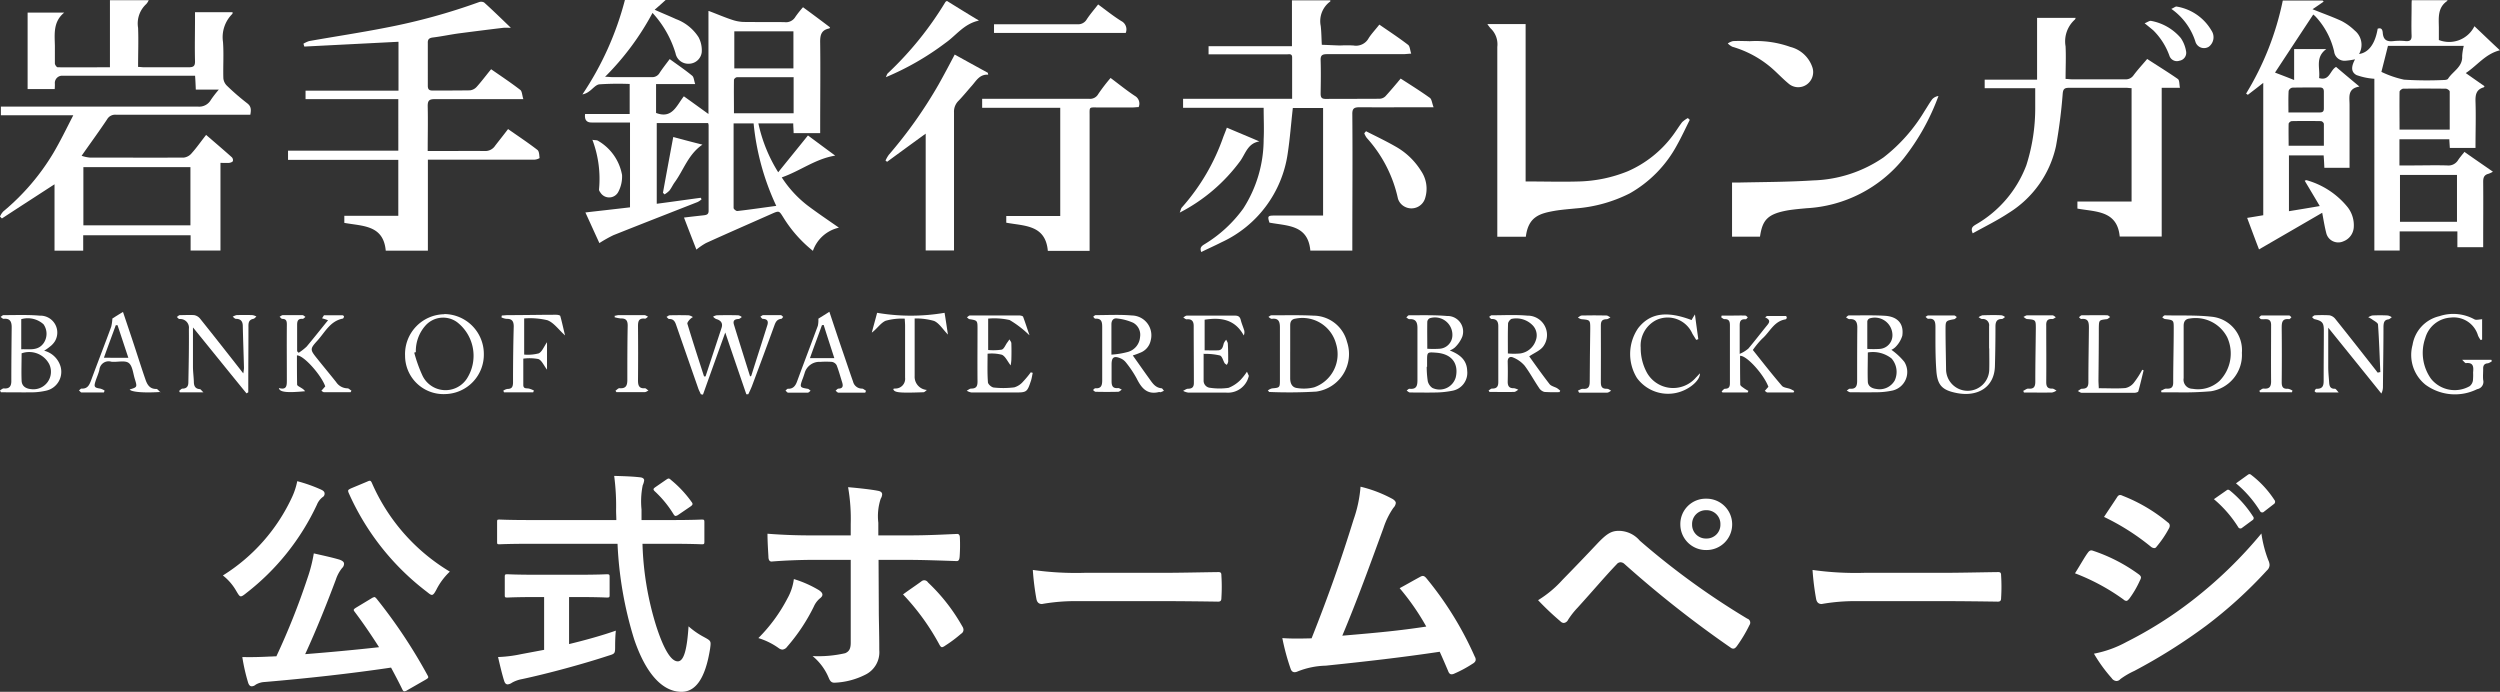 <svg xmlns="http://www.w3.org/2000/svg" width="208.41" height="57.673" viewBox="0 0 208.41 57.673">
  <rect x="0" y="0" width="208.41" height="57.673" fill="#333333" stroke="none"/>
  <g id="グループ_33" data-name="グループ 33" transform="translate(0.448)">
    <path id="パス_288" data-name="パス 288" d="M11.72-5.66c-.26.16-.28.2-.16.36.74.98,1.4,1.96,2.04,2.96-1.98.22-4.12.42-6.16.58C8.4-3.84,9.28-6.06,10-7.98a3.011,3.011,0,0,1,.52-.96.489.489,0,0,0,.16-.36c0-.16-.16-.26-.38-.34-.68-.2-1.36-.34-2.14-.52a12.517,12.517,0,0,1-.54,2.1A59.176,59.176,0,0,1,5.04-1.58c-.18,0-.38.02-.56.02-.8.04-1.52.06-2.28.04A15.507,15.507,0,0,0,2.68.6c.06.2.16.32.3.32A.54.54,0,0,0,3.32.78,1.634,1.634,0,0,1,4.08.56C7.6.26,11.24-.14,14.6-.64c.32.6.64,1.2.94,1.82.06.12.1.16.18.16a.554.554,0,0,0,.24-.1l1.5-.86c.28-.16.28-.2.18-.38a43.393,43.393,0,0,0-4.26-6.4c-.08-.08-.12-.12-.16-.12a.668.668,0,0,0-.24.1Zm-.46-9.92c-.24.12-.28.14-.2.36a21.079,21.079,0,0,0,6.52,8.26c.2.16.32.26.42.26.12,0,.22-.14.38-.44a5.428,5.428,0,0,1,1.12-1.5,16.117,16.117,0,0,1-6.5-7.4c-.1-.2-.14-.22-.4-.1ZM.58-8.32A4.38,4.38,0,0,1,1.7-7.02c.18.3.26.44.38.44.1,0,.24-.1.46-.28a20.039,20.039,0,0,0,5.88-7.36,1.526,1.526,0,0,1,.46-.62.334.334,0,0,0,.18-.3c0-.14-.08-.24-.3-.34a12.6,12.6,0,0,0-1.98-.7,5.833,5.833,0,0,1-.42,1.3A15.234,15.234,0,0,1,.58-8.32Zm32.9-2.64a31.434,31.434,0,0,0,1.38,7.94c1,2.96,2.4,4.38,3.92,4.4C39.96,1.4,40.8.32,41.2-2.24c.08-.62.08-.62-.5-.94a6.474,6.474,0,0,1-1.3-.9c-.12,1.82-.36,2.92-.9,2.92-.6,0-1.22-1.16-1.8-2.96a25.3,25.3,0,0,1-1.14-6.84h2.38c1.82,0,2.44.04,2.56.04.2,0,.22-.02.22-.24v-1.58c0-.22-.02-.24-.22-.24-.12,0-.74.04-2.56.04H35.48v-.88a6.752,6.752,0,0,1,.1-2.02,1.293,1.293,0,0,0,.12-.42c0-.12-.12-.22-.32-.24-.68-.08-1.46-.1-2.18-.12a19.064,19.064,0,0,1,.16,2.86c0,.28.02.56.02.82H26.2c-1.82,0-2.44-.04-2.56-.04-.2,0-.2.02-.2.24v1.58c0,.22,0,.24.2.24.12,0,.74-.04,2.56-.04ZM30.22-6.52c1.68,0,2.24.04,2.36.04.22,0,.24-.02.24-.2v-1.5c0-.22-.02-.24-.24-.24-.12,0-.68.04-2.36.04H26.68c-1.7,0-2.26-.04-2.38-.04-.2,0-.22.02-.22.24v1.5c0,.18.02.2.22.2.12,0,.68-.04,2.38-.04h.68v4.4l-1.92.36a10.953,10.953,0,0,1-1.92.24c.16.7.36,1.54.52,2.02.06.18.16.26.28.26a.745.745,0,0,0,.36-.14,2.676,2.676,0,0,1,.84-.3c2.16-.46,5.16-1.28,7.16-1.94.6-.18.6-.18.6-.84,0-.4.02-.9.06-1.26-1.2.42-2.58.8-3.9,1.12V-6.52Zm6.44-9.18c-.2.14-.24.2-.08.36a8.906,8.906,0,0,1,1.56,1.9c.06.1.12.16.18.16a.555.555,0,0,0,.26-.12l.94-.64c.24-.16.26-.24.14-.4a9.432,9.432,0,0,0-1.72-1.84c-.08-.08-.14-.12-.2-.12s-.12.04-.24.12Zm16.26,4.04H49.74c-1.02,0-2.24-.02-3.76-.14,0,.66.06,1.56.08,1.92,0,.24.08.4.26.4.94-.08,2.32-.14,3.46-.14h3.14v6.9c0,.52-.14.74-.46.88a9.959,9.959,0,0,1-2.72.24A4.676,4.676,0,0,1,51.08.2c.12.3.24.42.48.42a6.21,6.21,0,0,0,2.56-.66A2.083,2.083,0,0,0,55.3-2.1c0-1.56-.04-2.42-.04-3.48l-.02-4.04H57.6c1.36,0,2.88.06,4.12.1.2.02.26-.12.28-.38a13.534,13.534,0,0,0,.02-1.56c0-.22-.08-.34-.26-.32-.98.04-2.34.12-4.08.12H55.22v-1.06a4.651,4.651,0,0,1,.2-2,.759.759,0,0,0,.12-.36q0-.24-.36-.3c-.5-.1-1.54-.22-2.48-.3a15.419,15.419,0,0,1,.22,3.08ZM48.18-8.02a4.432,4.432,0,0,1-.54,1.62,13.357,13.357,0,0,1-2.42,3.3,5.834,5.834,0,0,1,1.7.84.583.583,0,0,0,.3.12.546.546,0,0,0,.4-.24,15.406,15.406,0,0,0,2.22-3.34,1.878,1.878,0,0,1,.5-.68c.16-.12.22-.22.22-.32,0-.14-.12-.26-.3-.38A9.317,9.317,0,0,0,48.18-8.02Zm9.1,1.28a19.394,19.394,0,0,1,3.04,4.2c.08.14.14.2.22.2a.657.657,0,0,0,.24-.12,11.117,11.117,0,0,0,1.34-1,.387.387,0,0,0,.2-.32.528.528,0,0,0-.1-.3,15.422,15.422,0,0,0-2.86-3.66.379.379,0,0,0-.3-.18.39.39,0,0,0-.26.1C58.34-7.48,57.82-7.14,57.28-6.74ZM79-6.18c1.48,0,2.96.02,4.46.04.28.02.36-.06.36-.3a14.741,14.741,0,0,0,0-1.88c0-.24-.06-.3-.36-.28-1.54.02-3.08.06-4.6.06H72.42a25.694,25.694,0,0,1-4.32-.24,21.707,21.707,0,0,0,.3,2.42c.06.3.22.42.46.42a15.993,15.993,0,0,1,2.94-.24Zm16.42-9.54a10.664,10.664,0,0,1-.58,2.74c-1.04,3.36-2.08,6.32-3.5,9.9-.8.02-1.64.04-2.44-.02a18.634,18.634,0,0,0,.7,2.58c.1.28.32.32.58.2A6.734,6.734,0,0,1,92.52-.8c3.26-.34,6.3-.68,9.5-1.16.24.52.46,1.04.7,1.6.06.18.16.28.28.28a.532.532,0,0,0,.24-.06,10.072,10.072,0,0,0,1.52-.82c.18-.1.26-.22.26-.34a.484.484,0,0,0-.08-.26A28.125,28.125,0,0,0,100.9-8.1c-.14-.16-.26-.24-.48-.12-.56.3-1.14.64-1.74.96a19.936,19.936,0,0,1,2.22,3.2c-2.24.34-3.92.5-7,.76,1.26-3,2.32-5.94,3.44-9a6.427,6.427,0,0,1,.82-1.66.672.672,0,0,0,.2-.4c0-.12-.1-.22-.24-.32A10.859,10.859,0,0,0,95.42-15.72Zm14.8,9.46a23,23,0,0,0,1.86,1.76.412.412,0,0,0,.28.14.454.454,0,0,0,.36-.26,6.561,6.561,0,0,1,.8-1.02c1.38-1.52,2.28-2.6,3.26-3.62a.418.418,0,0,1,.32-.16.5.5,0,0,1,.32.14,90.616,90.616,0,0,0,8.86,6.98.333.333,0,0,0,.22.08c.1,0,.2-.08.3-.22a11.72,11.72,0,0,0,1.04-1.74.349.349,0,0,0-.18-.54,63.516,63.516,0,0,1-8.96-6.5,2.314,2.314,0,0,0-1.74-.82c-.62,0-1,.22-1.8,1.06-.94,1-1.92,2.02-2.9,3.02A9.208,9.208,0,0,1,110.22-6.26Zm14.02-8.46a2.11,2.11,0,0,0-2.16,2.14,2.134,2.134,0,0,0,2.16,2.14,2.134,2.134,0,0,0,2.16-2.14A2.134,2.134,0,0,0,124.24-14.72Zm0,.96a1.146,1.146,0,0,1,1.18,1.18,1.146,1.146,0,0,1-1.18,1.18,1.146,1.146,0,0,1-1.18-1.18A1.146,1.146,0,0,1,124.24-13.76ZM144-6.18c1.48,0,2.96.02,4.46.04.28.02.36-.06.36-.3a14.744,14.744,0,0,0,0-1.88c0-.24-.06-.3-.36-.28-1.54.02-3.08.06-4.6.06h-6.44a25.694,25.694,0,0,1-4.32-.24,21.706,21.706,0,0,0,.3,2.42c.06.3.22.42.46.42a15.993,15.993,0,0,1,2.94-.24ZM154.98-8.5a17.537,17.537,0,0,1,4.04,2.18.387.387,0,0,0,.24.12c.08,0,.16-.08.26-.2a8.144,8.144,0,0,0,.88-1.52.593.593,0,0,0,.08-.22c0-.12-.08-.2-.22-.3a13.88,13.88,0,0,0-3.84-1.96c-.18-.04-.28.06-.38.2C155.8-9.88,155.48-9.3,154.98-8.5Zm2.42-4.7a19.342,19.342,0,0,1,3.88,2.46.515.515,0,0,0,.3.14.223.223,0,0,0,.2-.12,8.561,8.561,0,0,0,1.02-1.5.484.484,0,0,0,.08-.26.317.317,0,0,0-.16-.26,13.6,13.6,0,0,0-3.76-2.22c-.24-.12-.36-.08-.5.16C158.12-14.28,157.74-13.72,157.4-13.2Zm-.84,11.4A12.631,12.631,0,0,0,158.04.24a.515.515,0,0,0,.4.24.443.443,0,0,0,.32-.16,6.572,6.572,0,0,1,1.16-.68,46.431,46.431,0,0,0,5.98-3.76,37.261,37.261,0,0,0,5.08-4.62.622.622,0,0,0,.22-.46.978.978,0,0,0-.1-.38,9.988,9.988,0,0,1-.58-2.24,36.4,36.4,0,0,1-5.76,5.58,33.5,33.5,0,0,1-5.48,3.46A9.247,9.247,0,0,1,156.56-1.8Zm10-12.88a9.924,9.924,0,0,1,2.02,2.32.209.209,0,0,0,.34.06l.84-.62a.2.2,0,0,0,.06-.32,9.205,9.205,0,0,0-1.9-2.14c-.12-.1-.2-.12-.3-.04ZM168.4-16a9.461,9.461,0,0,1,2,2.3.205.205,0,0,0,.34.06l.8-.62a.231.231,0,0,0,.06-.36,8.352,8.352,0,0,0-1.9-2.06c-.12-.1-.18-.12-.3-.04Z" transform="translate(17.552 56.293)" fill="#fff"/>
    <g id="ロゴ" transform="translate(-0.448)">
      <path id="パス_219" data-name="パス 219" d="M145.131,12.687c.767.546,1.535,1.063,2.332,1.623a2.029,2.029,0,0,1-.384.177c-.339.089-.428.3-.428.649.015,1.638,0,3.261,0,4.9V20.6H144.5V19.284h-4.811v1.594h-2.11V6.562a5.429,5.429,0,0,1-1.491-.31c-.546-.3-.369-.841-.118-1.313a5.793,5.793,0,0,1-.8.118.87.87,0,0,1-.944-.767,6.384,6.384,0,0,0-1.461-2.819,2.1,2.1,0,0,0-.28-.266c-1.063,1.609-2.11,3.2-3.188,4.841.458.177.974.369,1.594.62V4.083h2.686c-.959.694-.5,1.609-.605,2.42.885.266.9-.649,1.417-.93.605.517,1.24,1.048,1.948,1.638-1.018.162-.826.885-.826,1.52v5.254h-2.1c-.015-.325-.03-.664-.059-1.033h-2.893V17.6c.826-.133,1.638-.266,2.568-.428-.443-.753-.841-1.417-1.254-2.11.044-.015.118-.059.162-.044a6.745,6.745,0,0,1,3.424,2.258,2.452,2.452,0,0,1,.5,1.712,1.336,1.336,0,0,1-.856,1.122,1.037,1.037,0,0,1-1.166-.207,1.008,1.008,0,0,1-.266-.472c-.133-.517-.221-1.048-.339-1.7-1.8,1.048-3.512,2.037-5.269,3.055-.31-.8-.635-1.682-.989-2.627.472-.074.9-.148,1.343-.221V6.9c-.458.369-.871.679-1.284,1-.044-.03-.1-.074-.148-.1A24.16,24.16,0,0,0,129.945.04h3.32l.089.089c-.3.207-.59.413-.93.635.945.384,1.712.649,2.435.989a4.677,4.677,0,0,1,1.077.782,1.539,1.539,0,0,1,.369,1.963c.8-.118,1.343-.856,1.55-2.11.384-.133.413.192.428.384.059.59.384.708.9.649a4.563,4.563,0,0,1,1,0c.369.03.517-.089.5-.472-.03-.812,0-1.638,0-2.45,0-.162,0-.31.015-.487h2.966V.069c-.812.546-.723,1.372-.708,2.2V3.331a2.352,2.352,0,0,0,2.966-1.151c.738.694,1.387,1.328,2.125,2.007-1.21.3-1.874,1.254-2.848,1.9.546.384,1.048.738,1.564,1.092-.03.059-.044.089-.074.1-.605.177-.694.59-.679,1.166.044,1.284,0,2.553,0,3.881h-2.14c-.015-.236-.03-.472-.044-.723H139.67v2.184h1c.989,0,1.992-.03,2.981,0a.942.942,0,0,0,.915-.457c.148-.221.325-.428.531-.679Zm-.664,1.889h-4.752v3.911h4.752V14.576Zm.561-10.758h-6.316c-.177.723-.354,1.417-.546,2.169a8.382,8.382,0,0,0,1.889.649,30.025,30.025,0,0,0,3.262.03c.133,0,.339-.015.4-.1.4-.635,1.24-.989,1.181-1.9a4.7,4.7,0,0,1,.133-.841ZM139.67,10.8h4.191V7.625c0-.089-.207-.236-.325-.236-1.181-.015-2.376-.015-3.557,0-.1,0-.3.162-.3.251-.015,1.033,0,2.066,0,3.143Zm-6.3,1.343v-1.83a.326.326,0,0,0-.236-.221c-.812-.015-1.638-.015-2.45,0a.358.358,0,0,0-.251.207c-.015.62,0,1.225,0,1.845Zm-2.952-2.774h2.612c.251,0,.339-.089.339-.339V7.64c0-.28-.118-.354-.369-.354-.753,0-1.505,0-2.258.015a.4.4,0,0,0-.31.28C130.4,8.156,130.417,8.717,130.417,9.366Z" transform="translate(60.357 0.005)" fill="#fff"/>
      <path id="パス_220" data-name="パス 220" d="M43.447.915c.708.266,1.313.531,1.948.738a3.344,3.344,0,0,0,.93.177c1.136.015,2.273,0,3.424.015a.906.906,0,0,0,.915-.443,8.78,8.78,0,0,1,.635-.8q1.151.841,2.258,1.682c-.044.059-.044.089-.074.089-.679.133-.767.576-.753,1.2.03,2.3,0,4.619,0,6.921V11.1H50.516c0-.266-.03-.517-.03-.812H47.579a12.674,12.674,0,0,0,1.653,4.073c.841-1.048,1.653-2.037,2.479-3.07.753.561,1.491,1.107,2.273,1.682-1.653.266-2.922,1.284-4.457,1.815a9.393,9.393,0,0,0,2.155,2.346c.826.62,1.682,1.2,2.612,1.845a2.989,2.989,0,0,0-2.169,1.933,10.843,10.843,0,0,1-2.45-2.76c-.369-.59-.354-.605-.989-.325-1.83.812-3.66,1.609-5.475,2.435a5.512,5.512,0,0,0-.8.546c-.339-.871-.679-1.741-1.033-2.671.59-.074,1.136-.133,1.668-.192.221-.03.384-.074.384-.369V10.419a1.429,1.429,0,0,0-.044-.162h-4.28v6.73c1.24-.162,2.465-.339,3.675-.5.015.044.044.089.059.133a1.58,1.58,0,0,1-.325.221c-2.332.915-4.678,1.83-7.01,2.76a10.718,10.718,0,0,0-1.181.664c-.369-.8-.753-1.653-1.166-2.553,1.269-.148,2.479-.28,3.719-.428V10.212H33.663q-.62,0-.531-.708H36.85V7a23.9,23.9,0,0,0-2.524.03c-.3.03-.561.384-.841.576a1.384,1.384,0,0,1-.576.266A25.694,25.694,0,0,0,36.452,0h3.394c-.325.3-.605.546-.915.812.62.28,1.21.517,1.786.782A3.8,3.8,0,0,1,42.591,3.1a2.327,2.327,0,0,1,.266,1.254,1.089,1.089,0,0,1-1.092.959,1.075,1.075,0,0,1-1.092-.871,8.646,8.646,0,0,0-1.919-3.365A22.5,22.5,0,0,1,34.8,6.4c.28,0,.443.03.605.03H38.68a.7.7,0,0,0,.664-.354c.251-.384.546-.753.841-1.151.649.472,1.284.9,1.874,1.387.148.118.148.4.251.694H39.049V9.415c1.343.517,1.7-.605,2.317-1.387.664.472,1.313.944,2.051,1.476V.915Zm2.066,9.356V17.34c0,.089.221.266.31.251,1.063-.118,2.125-.28,3.247-.428a20.946,20.946,0,0,1-1.889-6.877H45.5ZM50.5,2.612H45.572V5.7H50.5Zm0,3.822H45.794a.358.358,0,0,0-.251.207c-.015.93,0,1.874,0,2.8h4.973V6.42Z" transform="translate(15.643 0)" fill="#fff"/>
      <path id="パス_221" data-name="パス 221" d="M15.9,20.892V19.608H6.946v1.284H4.555V15.358c-1.476.959-2.937,1.9-4.383,2.848a1.684,1.684,0,0,1-.162-.162,1.435,1.435,0,0,1,.28-.428,18.976,18.976,0,0,0,4.162-4.855c.576-.974,1.077-2.007,1.668-3.158H.084V8.879h16.4a1.117,1.117,0,0,0,1.107-.561,9.11,9.11,0,0,1,.664-.856H16.332c-.015-.4-.03-.738-.059-1.151H5.264a.608.608,0,0,0-.679.679c0,.133,0,.251-.015.428H2.312V1.043H5.367c-.944.767-.8,1.8-.782,2.789V5.279c0,.118.148.325.236.325,1.446.015,2.878,0,4.354,0V.01h3.232A1.119,1.119,0,0,1,12.2.335a2.2,2.2,0,0,0-.679,1.978c.044,1.063,0,2.14,0,3.261.192,0,.339.03.5.03h3.7c.413,0,.561-.089.546-.531-.03-1.166,0-2.332,0-3.512V1.014H19.4a.508.508,0,0,1-.015.133A2.733,2.733,0,0,0,18.6,3.493c.074,1,0,2.022.03,3.025a1,1,0,0,0,.31.635A19.52,19.52,0,0,0,20.612,8.6c.354.266.339.561.266.959H9.662a.764.764,0,0,0-.723.384c-.664,1-1.387,1.978-2.125,3.04a2.957,2.957,0,0,0,.679.148c2.612,0,5.224.015,7.851,0a1.012,1.012,0,0,0,.649-.369c.413-.457.767-.974,1.2-1.52.738.635,1.446,1.24,2.14,1.859a.342.342,0,0,1,.089.325c-.03.074-.192.133-.31.148-.221.015-.443,0-.723,0v7.305H15.889Zm-8.943-2.11h8.928V13.927H6.961v4.855Z" transform="translate(-0.01 0.005)" fill="#fff"/>
      <path id="パス_222" data-name="パス 222" d="M68.36,21.006c-.162-.384.044-.517.28-.664a11.026,11.026,0,0,0,3.217-2.966,10.671,10.671,0,0,0,1.7-5.77c.044-.856,0-1.712,0-2.627H66.84V8.225h9.091V4.772c0-.339-.266-.251-.457-.251H68.965V3.842h6.951V.02h3.2V.109a2.021,2.021,0,0,0-.8,2.051c.059.517.059,1.048.089,1.564.517.015,1.018.044,1.535.059a9.232,9.232,0,0,1,1.107,0,1.2,1.2,0,0,0,1.269-.62c.251-.384.576-.723.885-1.122.812.561,1.623,1.092,2.391,1.682.162.118.162.428.266.738-.3.015-.472.044-.664.044H78.838c-.384,0-.546.089-.531.5.03.93.015,1.859,0,2.789,0,.339.1.443.443.443,1.491-.015,2.981,0,4.472-.015a.733.733,0,0,0,.487-.207c.428-.472.841-.959,1.269-1.476.826.531,1.653,1.048,2.435,1.609.162.118.177.443.31.782h-.708c-1.815,0-3.63.015-5.446,0-.472,0-.635.1-.62.605.03,3.6,0,7.2,0,10.8v.546h-3.5c-.192-2.169-1.933-2.051-3.409-2.332-.177-.546-.133-.59.443-.59h4.029V8.993H75.99c-.148,1.284-.236,2.538-.428,3.793a9.657,9.657,0,0,1-5.534,7.408c-.546.28-1.122.531-1.682.812Z" transform="translate(31.786 0.01)" fill="#fff"/>
      <path id="パス_223" data-name="パス 223" d="M25.489,8.217H17.741V7.509h7.748V3.435l-7.851.4c-.03-.074-.044-.162-.074-.236a2.268,2.268,0,0,1,.472-.221c2.155-.384,4.339-.708,6.493-1.136A50.9,50.9,0,0,0,32.2.13a.534.534,0,0,1,.428.03c.738.664,1.446,1.358,2.228,2.11-.266,0-.443-.015-.62,0-1.254.148-2.509.31-3.763.472-.708.1-1.417.251-2.14.339-.3.044-.413.162-.4.457V7.1c0,.28.089.4.384.4,1.048,0,2.081,0,3.129-.015A.893.893,0,0,0,32,7.2c.413-.457.782-.959,1.21-1.476.826.576,1.653,1.122,2.435,1.727.148.118.148.443.251.767H28.485c-.457,0-.561.148-.561.576.03,1.225,0,2.465,0,3.748h1.24c1.166,0,2.346-.015,3.512,0a.974.974,0,0,0,.871-.443c.354-.457.708-.9,1.077-1.387.841.59,1.668,1.136,2.45,1.741.148.118.148.443.177.679a.975.975,0,0,1-.443.133H27.939V20.85H24.426c-.192-2.155-1.933-2.037-3.453-2.317v-.59h4.5V13.279H16.28v-.767h9.194V8.2Z" transform="translate(7.731 0.047)" fill="#fff"/>
      <path id="パス_224" data-name="パス 224" d="M116.7,6.869h-4.235V6.16h4.368V1.01h3.217s-.044.133-.074.148a2.432,2.432,0,0,0-.767,2.228c.044.885,0,1.786,0,2.715.207,0,.354.03.517.03h4.427a.786.786,0,0,0,.723-.339c.339-.457.738-.885,1.136-1.358.856.561,1.727,1.092,2.553,1.668.148.1.118.443.177.738h-1.52v12.4h-3.5c-.207-2.184-1.992-2.051-3.527-2.332v-.59h4.516V6.869c-.162,0-.3-.03-.443-.03H119.5c-.384,0-.5.1-.531.5a43.091,43.091,0,0,1-.561,4.368,8.739,8.739,0,0,1-3.94,5.564c-.959.635-1.992,1.136-3,1.7-.207-.457.03-.59.266-.738a9.6,9.6,0,0,0,4.206-4.944,15.6,15.6,0,0,0,.738-4.87V6.854Z" transform="translate(52.986 0.481)" fill="#fff"/>
      <path id="パス_225" data-name="パス 225" d="M87.232,14.48c1.55,0,3.011.044,4.457,0a11.612,11.612,0,0,0,4.058-.856,9.337,9.337,0,0,0,3.719-2.952c.28-.369.517-.767.8-1.136a2.271,2.271,0,0,1,.472-.339,1.471,1.471,0,0,1,.162.148c-.354.708-.679,1.417-1.063,2.1a10.144,10.144,0,0,1-3.94,4.029,12,12,0,0,1-4.5,1.254c-.576.059-1.151.1-1.712.192-1.269.221-2.243.472-2.45,2.169H84.856V3.264a1.828,1.828,0,0,0-.561-1.55,3.114,3.114,0,0,1-.266-.354h3.188V14.48Z" transform="translate(39.965 0.647)" fill="#fff"/>
      <path id="パス_226" data-name="パス 226" d="M66.189,4.4c.694.517,1.343,1.048,2.037,1.505a.735.735,0,0,1,.31.93c-.162,0-.339.03-.517.03H65.186c-.812,0-.738-.089-.738.708V18.818H60.965C60.773,16.634,59,16.752,57.5,16.472v-.561H62V6.894H55.49V6.141h8.9a.776.776,0,0,0,.782-.4,15.232,15.232,0,0,1,1.018-1.328Z" transform="translate(26.386 2.093)" fill="#fff"/>
      <path id="パス_227" data-name="パス 227" d="M58.619,4.762c-.738-.059-1.018.5-1.387.915s-.723.856-1.107,1.254a1.258,1.258,0,0,0-.384.974V19.417H53.38V9.677c-1.122.812-2.169,1.579-3.217,2.346-.044-.03-.089-.074-.133-.1a2.619,2.619,0,0,1,.28-.487,37.574,37.574,0,0,0,4.147-5.859c.457-.812.885-1.623,1.343-2.494.93.517,1.845,1.018,2.76,1.52l.03.162Z" transform="translate(23.789 1.465)" fill="#fff"/>
      <path id="パス_228" data-name="パス 228" d="M100.167,17.152H97.85V12.637h.62c2.051-.044,4.1-.044,6.154-.177a10.908,10.908,0,0,0,5.859-1.919,13.931,13.931,0,0,0,3.409-3.852c.221-.339.413-.679.649-1a.873.873,0,0,1,.517-.266,18.8,18.8,0,0,1-2.907,5.21,11.179,11.179,0,0,1-8.087,4.147c-.487.044-.989.089-1.476.162-1.771.3-2.2.8-2.406,2.2Z" transform="translate(46.54 2.579)" fill="#fff"/>
      <path id="パス_229" data-name="パス 229" d="M40.921,22.891l1.328-4.029c.133-.4-.074-.635-.457-.738a.948.948,0,0,1-.251-.192.893.893,0,0,1,.31-.118c.59-.015,1.181-.015,1.786,0a.622.622,0,0,1,.3.148c-.089.059-.177.162-.28.162-.3.015-.472.118-.384.443.443,1.446.9,2.893,1.358,4.354.044-.044.089-.044.1-.074.443-1.417.9-2.819,1.343-4.235.089-.31-.015-.487-.384-.5-.074,0-.133-.118-.207-.177a1.188,1.188,0,0,1,.207-.133h1.491c.074,0,.133.089.207.148-.059.059-.1.162-.177.162-.325.044-.443.236-.546.517-.62,1.712-1.254,3.409-1.889,5.106-.089.221-.192.443-.3.664h-.162c-.576-1.682-1.151-3.35-1.756-5.15-.649,1.8-1.254,3.483-1.859,5.18l-.177-.03c-.074-.177-.177-.354-.236-.546-.605-1.727-1.21-3.468-1.815-5.21-.1-.3-.221-.531-.59-.517-.074,0-.148-.118-.221-.177.089-.044.177-.133.266-.133.531-.015,1.063-.015,1.579,0a.909.909,0,0,1,.354.148,1.172,1.172,0,0,0-.266.207c-.089.1-.221.266-.192.354.443,1.461.915,2.922,1.387,4.383h.133Z" transform="translate(17.903 8.469)" fill="#fff"/>
      <path id="パス_230" data-name="パス 230" d="M77.213,7.41c.812.413,1.653.812,2.45,1.269a5.891,5.891,0,0,1,2.14,2.037,2.632,2.632,0,0,1,.354,2.243,1.192,1.192,0,0,1-1.7.753,1.137,1.137,0,0,1-.576-.679,11.013,11.013,0,0,0-2.6-5.062,1.59,1.59,0,0,1-.207-.384c.044-.059.1-.118.148-.177Z" transform="translate(36.658 3.526)" fill="#fff"/>
      <path id="パス_231" data-name="パス 231" d="M71.62,24.084a1.14,1.14,0,0,1,.354-.177c.649-.059.664-.059.664-.708V18.831c0-.472-.1-.8-.679-.723-.089,0-.192-.1-.28-.162.089-.044.162-.133.251-.133,1.166,0,2.346-.03,3.512.03a2.9,2.9,0,0,1,2.789,2.184,3.161,3.161,0,0,1-2.568,4.147,38.7,38.7,0,0,1-3.926.03c-.03-.044-.059-.074-.089-.118Zm1.874-3.232v2.214c0,.428.162.767.576.812a3.521,3.521,0,0,0,1.417-.059,2.927,2.927,0,0,0,1.83-3.63,2.9,2.9,0,0,0-3.365-2.1c-.339.044-.457.236-.457.561v2.214Z" transform="translate(34.061 8.471)" fill="#fff"/>
      <path id="パス_232" data-name="パス 232" d="M122.085,24.1c.148-.059.3-.177.428-.177.413.03.605-.089.59-.561,0-1.505.044-3,.044-4.5,0-.649-.015-.649-.708-.738-.089,0-.177-.089-.251-.148.074-.059.148-.162.221-.162,1.313.03,2.627-.03,3.926.118a2.8,2.8,0,0,1,2.494,3.011,3.055,3.055,0,0,1-2.583,3.2,26.663,26.663,0,0,1-2.878.089h-1.24a.616.616,0,0,0-.059-.148Zm1.889-3.158h0v2.11a.755.755,0,0,0,.738.885,2.641,2.641,0,0,0,2.258-.664,3.251,3.251,0,0,0,.635-3.63,2.962,2.962,0,0,0-3.114-1.564c-.384.03-.517.266-.517.605Z" transform="translate(58.064 8.474)" fill="#fff"/>
      <path id="パス_233" data-name="パス 233" d="M99.381,2.339a8.492,8.492,0,0,1,3.439.472,2.6,2.6,0,0,1,1.859,1.756,1.266,1.266,0,0,1-.5,1.387,1.229,1.229,0,0,1-1.52-.1c-.5-.413-.945-.9-1.446-1.328A8.729,8.729,0,0,0,97.994,2.8a1.345,1.345,0,0,1-.384-.28,1.369,1.369,0,0,1,.428-.192c.443-.03.9,0,1.343,0Z" transform="translate(46.426 1.1)" fill="#fff"/>
      <path id="パス_234" data-name="パス 234" d="M50.05,6.411c.059-.118.089-.266.177-.339A28.033,28.033,0,0,0,55.009.153c.03-.044.074-.059.133-.1.856.531,1.712,1.063,2.671,1.638-1.254.266-1.9,1.24-2.789,1.859A22.967,22.967,0,0,1,50.05,6.411Z" transform="translate(23.798 0.024)" fill="#fff"/>
      <path id="パス_235" data-name="パス 235" d="M65.071,21.171c.472.664.915,1.3,1.372,1.933.266.369.5.753,1.018.8.074,0,.133.133.207.207a2.091,2.091,0,0,1-.266.118c-.059.015-.133-.03-.192,0-.974.221-1.432-.369-1.815-1.136a8.89,8.89,0,0,0-.9-1.343,1.126,1.126,0,0,0-.413-.325c-.576-.251-.782-.118-.782.5v1.387c0,.4.1.62.546.576.1,0,.207.089.31.133-.1.059-.207.177-.31.177-.62.015-1.254.015-1.874,0-.074,0-.148-.089-.221-.148.059-.044.133-.148.192-.148.5.044.576-.251.576-.664V18.825c0-.413-.03-.753-.576-.723-.059,0-.118-.1-.177-.162.074-.044.133-.133.207-.133,1,0,2.022-.059,3.025.03a1.653,1.653,0,0,1,1.564,2.081,1.393,1.393,0,0,1-.9,1.033,5.268,5.268,0,0,1-.561.207ZM63.285,21.1a6.758,6.758,0,0,0,1.417-.236,1.4,1.4,0,0,0,.974-1.24,1.141,1.141,0,0,0-.576-1.181,4.44,4.44,0,0,0-1.313-.354c-.325-.059-.5.148-.5.487v2.538Z" transform="translate(29.365 8.463)" fill="#fff"/>
      <path id="パス_236" data-name="パス 236" d="M90.033,24.221a12.421,12.421,0,0,1-1.284-.015.757.757,0,0,1-.457-.354c-.413-.605-.753-1.254-1.2-1.845a2.5,2.5,0,0,0-.93-.664c-.28-.133-.487,0-.472.369q.022.819,0,1.638c0,.384.133.561.531.546a1.157,1.157,0,0,1,.354.133c-.118.059-.236.177-.354.177-.679.015-1.372,0-2.051,0-.03-.044-.044-.074-.074-.118.1-.059.207-.177.31-.162.4,0,.5-.207.5-.546V18.731c0-.369-.118-.62-.561-.605-.074,0-.133-.118-.207-.177.074-.044.148-.133.207-.133.989,0,1.992-.059,2.981.03a1.612,1.612,0,0,1,1.358,2.524c-.251.384-.8.59-1.2.871.517.723,1.092,1.535,1.7,2.317.133.162.413.221.605.325a2.058,2.058,0,0,1,.28.221c-.015.044-.044.074-.059.118ZM85.709,21a5.849,5.849,0,0,0,1.018,0,1.6,1.6,0,0,0,1.3-1.077,1.2,1.2,0,0,0-.3-1.313,1.9,1.9,0,0,0-1.682-.5c-.133.015-.31.251-.325.384-.029.826-.015,1.653-.015,2.524Z" transform="translate(39.998 8.467)" fill="#fff"/>
      <path id="パス_237" data-name="パス 237" d="M83.08,20.748c.826.325,1.417.782,1.446,1.7A1.515,1.515,0,0,1,83.3,24.1a7.593,7.593,0,0,1-1.432.148c-.708.015-1.4,0-2.11,0-.089,0-.192-.1-.28-.162.089-.059.162-.162.251-.148.59.059.649-.28.649-.738V18.874c0-.472-.133-.782-.679-.738-.074,0-.162-.089-.251-.148.074-.059.148-.177.221-.177,1.063,0,2.125-.03,3.173.059A1.3,1.3,0,0,1,84.113,19.6a2.6,2.6,0,0,1-.62.9,1.419,1.419,0,0,1-.4.236Zm-1.9,1.358h-.03a8.145,8.145,0,0,0,.089,1.2.948.948,0,0,0,.384.561,1.4,1.4,0,0,0,1.948-.885c.221-.93-.118-1.933-1.623-2.051-.767-.059-.767-.059-.767.708v.487Zm0-1.505a8.259,8.259,0,0,0,1.048,0,1.137,1.137,0,0,0,1.063-1.107,1.45,1.45,0,0,0-1.9-1.432.382.382,0,0,0-.192.28c-.015.753,0,1.505,0,2.273Z" transform="translate(37.786 8.472)" fill="#fff"/>
      <path id="パス_238" data-name="パス 238" d="M3.685,20.77a1.922,1.922,0,0,1,1.387,1.372,1.611,1.611,0,0,1-1.225,1.963,5.682,5.682,0,0,1-.989.133c-.93.015-1.845,0-2.774,0-.03-.059-.044-.1-.074-.162.118-.059.221-.177.339-.162.457.044.605-.207.605-.605,0-1.505.015-3.011.03-4.5,0-.443-.133-.753-.664-.694-.089,0-.177-.1-.266-.162.089-.044.162-.148.251-.148,1,0,2.022-.044,3.025.044a1.412,1.412,0,0,1,1.254,2.14,1.68,1.68,0,0,1-.413.443,4.089,4.089,0,0,1-.457.325Zm-1.874.221c0,.753-.03,1.52,0,2.273.015.443.325.664.767.708a1.463,1.463,0,0,0,1.535-2.081A1.884,1.884,0,0,0,1.81,20.991Zm-.03-.339c.694-.03,1.417.162,1.889-.546a1.379,1.379,0,0,0-.03-1.535,1.958,1.958,0,0,0-1.859-.428Z" transform="translate(-0.01 8.465)" fill="#fff"/>
      <path id="パス_239" data-name="パス 239" d="M108.068,20.685a5.4,5.4,0,0,1,1.077,1,1.586,1.586,0,0,1-.959,2.391,6.482,6.482,0,0,1-1.52.148c-.664.015-1.343,0-2.022,0-.1,0-.192-.089-.3-.133.089-.059.192-.177.28-.162.5.044.59-.251.59-.649,0-1.491,0-2.966.015-4.457,0-.457-.148-.738-.664-.694-.089,0-.192-.1-.28-.148.074-.059.162-.162.236-.162,1,0,2.022-.03,3.025.03,1.063.074,1.579.679,1.432,1.668a2.272,2.272,0,0,1-.531.9,1.17,1.17,0,0,1-.369.266Zm-1.963.236c0,.841-.03,1.638,0,2.42.015.384.339.561.694.605a1.45,1.45,0,0,0,1.55-.708,1.7,1.7,0,0,0-.266-1.83,2.5,2.5,0,0,0-1.978-.5Zm-.044-.31a8.259,8.259,0,0,0,1.048,0,1.137,1.137,0,0,0,1.048-1.166,1.467,1.467,0,0,0-1.919-1.372.315.315,0,0,0-.177.251v2.3Z" transform="translate(49.604 8.476)" fill="#fff"/>
      <path id="パス_240" data-name="パス 240" d="M17.413,20.943a4.682,4.682,0,0,0,.664-.517c.59-.708,1.166-1.432,1.786-2.2-.207-.074-.354-.118-.5-.162.059-.089.1-.162.162-.251h1.55a.169.169,0,0,1,.118.1c0,.059-.059.177-.1.177-1.063.207-1.491,1.151-2.125,1.845s-.605.753,0,1.505c.517.649,1.048,1.284,1.564,1.933a1.153,1.153,0,0,0,.959.531c.1,0,.207.133.325.192-.03.044-.044.089-.074.133h-2.2c-.074,0-.162-.074-.236-.118.1-.118.207-.236.325-.369-.339-.959-1.815-2.612-2.361-2.583,0,.812,0,1.623.015,2.435,0,.1.251.207.384.3a.905.905,0,0,1,.28.251c-1.564.148-2.125.074-2.184-.266.679.192.664-.236.664-.694,0-1.535-.015-3.07,0-4.6,0-.28-.044-.472-.384-.472-.074,0-.148-.118-.221-.177.089-.044.177-.133.266-.133h1.638c.089,0,.162.089.251.148-.074.059-.162.162-.236.162-.384-.03-.457.177-.457.5v2.2l.133.133Z" transform="translate(7.484 8.469)" fill="#fff"/>
      <path id="パス_241" data-name="パス 241" d="M70.576,7.21c.93.4,1.83.767,2.715,1.151-.959.148-1.151,1-1.579,1.609a14.489,14.489,0,0,1-5.062,4.324c.089-.207.1-.354.192-.443a17.517,17.517,0,0,0,3.453-5.9c.089-.221.177-.443.28-.723Z" transform="translate(31.696 3.43)" fill="#fff"/>
      <path id="パス_242" data-name="パス 242" d="M11.343,18.852V22.1c0,.413.059.826.074,1.24,0,.339.089.605.5.635.074,0,.133.118.3.266H10.251a.821.821,0,0,1-.059-.118c.089-.074.192-.192.28-.192.369,0,.487-.221.487-.517.03-1.491.059-2.981.044-4.457a.727.727,0,0,0-.782-.826c-.074,0-.148-.1-.221-.177.089-.044.162-.148.251-.148.4,0,.812-.03,1.2,0a.832.832,0,0,1,.5.31c1.136,1.417,2.258,2.848,3.38,4.28.044.059.1.133.207.266a4.129,4.129,0,0,0,.059-.443c-.03-1.166-.074-2.332-.1-3.5,0-.384-.162-.605-.576-.605-.089,0-.177-.118-.266-.177a1.4,1.4,0,0,1,.31-.133c.443-.015.9-.015,1.343,0a1.091,1.091,0,0,1,.325.118c-.089.074-.162.177-.251.192-.457.089-.413.443-.413.753,0,1.623-.015,3.232-.015,4.855v.517c-.044.03-.1.059-.148.089-1.461-1.786-2.907-3.586-4.457-5.49Z" transform="translate(4.743 8.465)" fill="#fff"/>
      <path id="パス_243" data-name="パス 243" d="M103.246,24.237h-2.155c-.074,0-.148-.089-.221-.133.089-.1.192-.221.3-.339-.369-1.018-1.815-2.627-2.361-2.583,0,.8,0,1.594.015,2.391,0,.118.221.236.354.339a3.731,3.731,0,0,0,.325.192c-.015.044-.044.089-.059.133h-2.1a1.088,1.088,0,0,0-.074-.089c.089-.074.192-.221.28-.221.369,0,.413-.207.413-.487v-4.8c0-.325-.074-.531-.457-.517-.089,0-.177-.089-.266-.148,0-.044.03-.1.03-.148h.871c.369,0,.738-.015,1.107,0,.074,0,.133.089.207.148-.059.059-.118.162-.177.162-.531-.044-.5.31-.5.664V21.02a2.8,2.8,0,0,0,.723-.443c.546-.649,1.063-1.328,1.594-1.978.192-.236.236-.428-.192-.62a1.034,1.034,0,0,1,.148-.118h1.579c.03,0,.074.1.074.148a.188.188,0,0,1-.1.133c-.974.148-1.313,1.063-1.948,1.609a7.192,7.192,0,0,0-.782.944c.812,1.018,1.594,2.022,2.42,2.981.133.162.457.177.694.266a2.457,2.457,0,0,1,.339.177c-.029.059-.059.1-.089.162Z" transform="translate(46.25 8.481)" fill="#fff"/>
      <path id="パス_244" data-name="パス 244" d="M136.307,22.553c-.059-1.313-.1-2.642-.192-3.955,0-.162-.325-.31-.517-.457a1.892,1.892,0,0,0-.3-.162,1.582,1.582,0,0,1,.325-.148,12.708,12.708,0,0,1,1.3,0,.852.852,0,0,1,.339.148c-.089.059-.177.162-.28.177-.369.044-.4.3-.413.59,0,1.668-.03,3.321-.044,4.988a1.221,1.221,0,0,1-.133.605c-1.446-1.8-2.893-3.586-4.427-5.49V22.14c0,.413.044.826.074,1.24.015.31.074.576.487.561.074,0,.148.133.31.31h-1.859c-.059,0-.162-.1-.148-.118.029-.074.089-.192.148-.192.649.03.605-.428.605-.841,0-1.343.015-2.686.015-4.029,0-.635-.133-.782-.767-.93-.089-.015-.148-.118-.221-.177.089-.044.162-.148.251-.148a10.767,10.767,0,0,1,1.2,0,.832.832,0,0,1,.5.31c1.136,1.417,2.258,2.848,3.38,4.28.044.059.1.133.148.192l.177-.044Z" transform="translate(62.127 8.468)" fill="#fff"/>
      <path id="パス_245" data-name="パス 245" d="M26.152,17.74a3.326,3.326,0,0,1,3.306,3.291,3.288,3.288,0,0,1-3.2,3.38,3.2,3.2,0,0,1-3.365-3.188,3.324,3.324,0,0,1,3.276-3.468ZM23.79,20.913l-.133.044a11.647,11.647,0,0,0,.679,1.9,2.128,2.128,0,0,0,3.7.28,3.539,3.539,0,0,0-.812-4.723,1.973,1.973,0,0,0-2.612.266A3.194,3.194,0,0,0,23.79,20.913Z" transform="translate(10.876 8.44)" fill="#fff"/>
      <path id="パス_246" data-name="パス 246" d="M64.838.255c.664.487,1.269.974,1.933,1.387a.777.777,0,0,1,.369.989H56.16V1.908h6.951a.823.823,0,0,0,.782-.413c.28-.428.62-.812.959-1.254Z" transform="translate(26.705 0.114)" fill="#fff"/>
      <path id="パス_247" data-name="パス 247" d="M68.552,21v2.228a.593.593,0,0,0,.561.62,5.246,5.246,0,0,0,1.52,0,2.9,2.9,0,0,0,1-.664,4.965,4.965,0,0,0,.531-.679c.074.148.118.251.162.354,0,.015-.03.059-.03.089a1.778,1.778,0,0,1-1.845,1.3H67.283a1.306,1.306,0,0,1-.443-.148c.133-.059.28-.177.413-.177.354,0,.487-.148.487-.487,0-1.579-.015-3.173-.015-4.752,0-.4-.177-.59-.59-.546-.089,0-.192-.1-.28-.162.1-.044.192-.148.3-.148h4c.266,0,.413.074.487.339.074.31.207.605.3.915a.67.67,0,0,1-.044.4c-.738-1.358-1.919-1.52-3.261-1.313v2.553c.369,0,.738.015,1.122,0,.354-.015.4-.3.472-.576a1.035,1.035,0,0,1,.207-.31c.044.118.133.221.133.339.03.5.03.989.03,1.491a.7.7,0,0,1-.118.266.8.8,0,0,1-.177-.133c-.133-.221-.207-.59-.4-.649a5.286,5.286,0,0,0-1.313-.133Z" transform="translate(31.786 8.483)" fill="#fff"/>
      <path id="パス_248" data-name="パス 248" d="M59.83,19.458A8.522,8.522,0,0,0,58.191,18.2a5.843,5.843,0,0,0-1.786-.118V20.7a4.714,4.714,0,0,0,1.122-.03c.192-.044.31-.369.457-.576a3.164,3.164,0,0,0,.192-.28c.059.1.162.221.162.325.015.457.015.93,0,1.387a3.523,3.523,0,0,1-.059.457c-.28-.369-.443-.753-.723-.885a3.4,3.4,0,0,0-1.2-.089c0,.826-.03,1.594.03,2.376,0,.162.3.428.487.443a7.381,7.381,0,0,0,1.712-.015,1.542,1.542,0,0,0,.738-.487,7.962,7.962,0,0,0,.635-.767c.059.015.1.03.162.044-.044.207-.074.413-.133.62-.339,1.018-.354,1.018-1.417,1.018H55.018a1.1,1.1,0,0,1-.4-.148c.118-.059.251-.177.369-.177.428,0,.531-.192.531-.59-.015-1.476,0-2.952,0-4.413,0-.664-.015-.679-.649-.782-.089,0-.162-.1-.236-.162.089-.044.162-.148.251-.148h4.132c.1,0,.266.044.3.1.177.472.325.944.531,1.535Z" transform="translate(25.972 8.478)" fill="#fff"/>
      <path id="パス_249" data-name="パス 249" d="M142.117,18.141v1.727s-.074.03-.118.044a1.881,1.881,0,0,1-.221-.369,2.108,2.108,0,0,0-2.287-1.505,2.339,2.339,0,0,0-2.11,1.7,3.721,3.721,0,0,0,.472,3.394,2.528,2.528,0,0,0,3.232.62.757.757,0,0,0,.266-.472,4.93,4.93,0,0,0,.015-.664c.044-.457.044-.856-.605-.782-.059,0-.148-.118-.31-.28h2.435s.03.074.044.118a1,1,0,0,1-.325.177c-.31.015-.413.192-.4.472,0,.31-.03.62,0,.915a.617.617,0,0,1-.5.767,4.16,4.16,0,0,1-4.309-.369,3.181,3.181,0,0,1-1.077-3.321,2.933,2.933,0,0,1,2.228-2.391,3.659,3.659,0,0,1,2.937.266c.148.074.384,0,.649-.015Z" transform="translate(64.802 8.438)" fill="#fff"/>
      <path id="パス_250" data-name="パス 250" d="M114.078,20.56V18.73a.524.524,0,0,0-.576-.605c-.1,0-.192-.089-.3-.148a.959.959,0,0,1,.325-.162c.531-.015,1.063-.03,1.579,0a.622.622,0,0,1,.3.148c-.089.059-.177.162-.266.162-.443,0-.531.266-.531.635,0,1.092-.015,2.169-.044,3.261-.029,1.786-1.417,2.6-3.129,2.287-1.254-.236-1.668-.635-1.756-1.889-.089-1.2-.074-2.391-.074-3.6,0-.428-.044-.782-.605-.708-.059,0-.148-.1-.221-.162.074-.044.148-.118.221-.118h2.169c.074,0,.148.089.221.133-.074.059-.133.162-.221.177-.723.133-.723.133-.723.871,0,1.107.03,2.214.044,3.306a1.8,1.8,0,0,0,3.6-.015c.015-.576,0-1.151,0-1.727h-.015Z" transform="translate(51.741 8.468)" fill="#fff"/>
      <path id="パス_251" data-name="パス 251" d="M47.125,18.186c.28-.177.576-.354.915-.576.384,1.151.753,2.273,1.136,3.38.28.812.546,1.623.841,2.45a.758.758,0,0,0,.738.576c.118,0,.221.118.339.177-.015.059-.044.1-.059.162H48.793c-.074,0-.148-.1-.236-.162.074-.059.148-.162.236-.177.4,0,.4-.251.31-.531-.148-.472-.28-.959-.457-1.417a.564.564,0,0,0-.4-.28,6.935,6.935,0,0,0-.959,0,1.278,1.278,0,0,0-1.313.944c-.059.177-.118.369-.192.546-.221.62-.192.649.443.753.089,0,.162.1.251.162-.074.059-.162.162-.236.162H44.6c-.074,0-.148-.118-.221-.177.074-.044.133-.148.207-.148.428.015.62-.236.753-.59.576-1.564,1.166-3.114,1.741-4.663a2.276,2.276,0,0,0,.044-.561Zm1.328,3.291c-.31-.959-.605-1.859-.885-2.76a.553.553,0,0,0-.148.015c-.325.9-.664,1.8-1,2.745h2.037Z" transform="translate(21.1 8.379)" fill="#fff"/>
      <path id="パス_252" data-name="パス 252" d="M11.3,24.291c-1.432.1-2.494,0-2.6-.207.635-.192.635-.192.428-.871-.148-.472-.192-1.107-.517-1.343s-.959-.044-1.446-.1a.769.769,0,0,0-.989.664c-.074.325-.221.635-.325.959-.148.472-.1.546.4.62a1.263,1.263,0,0,1,.354.162.719.719,0,0,1-.059.162H4.691c-.074,0-.148-.118-.221-.177.074-.044.148-.148.207-.148.517.03.664-.31.812-.708.546-1.476,1.122-2.952,1.668-4.442a3.751,3.751,0,0,0,.1-.694c.28-.177.561-.354.885-.546.369,1.107.738,2.184,1.092,3.276.251.767.5,1.55.767,2.317.148.443.354.841.93.826.089,0,.177.148.339.28Zm-3.63-5.564H7.54c-.325.9-.664,1.786-.989,2.715H8.587c-.31-.93-.605-1.83-.9-2.715Z" transform="translate(2.112 8.383)" fill="#fff"/>
      <path id="パス_253" data-name="パス 253" d="M30.155,21.425v2.2c0,.354.266.266.472.31a2,2,0,0,1,.413.162l-.059.148H28.547l-.059-.133a.852.852,0,0,1,.339-.148c.369,0,.457-.162.472-.5,0-1.564.015-3.129.059-4.708,0-.457-.162-.649-.62-.635a1.364,1.364,0,0,1-.4-.118.628.628,0,0,1,.03-.162c.162,0,.339-.03.5-.03,1.343,0,2.686-.03,4.044-.03.118,0,.31.044.325.1.148.517.251,1.033.4,1.623-.546-.487-.93-1.063-1.476-1.269a6.285,6.285,0,0,0-1.933-.148V21.1a3.568,3.568,0,0,0,1.21-.1c.28-.133.428-.546.694-.93v2.287c-.28-.369-.443-.782-.723-.885a3.986,3.986,0,0,0-1.269-.03Z" transform="translate(13.469 8.459)" fill="#fff"/>
      <path id="パス_254" data-name="パス 254" d="M97.605,19.9c-.1-.177-.221-.354-.325-.531A2.247,2.247,0,0,0,94.3,18.217a2.377,2.377,0,0,0-1.328,2.317,4.263,4.263,0,0,0,.5,2.051,2.506,2.506,0,0,0,4.1.443c.1-.1.207-.221.339-.354.015.546-.753,1.24-1.638,1.535a3.207,3.207,0,0,1-3.616-1.151,3.807,3.807,0,0,1,.1-4.147c.974-1.254,2.361-1.476,4.457-.679.059-.118.133-.236.28-.472.1.782.192,1.432.28,2.066-.059.015-.118.044-.177.059Z" transform="translate(43.804 8.45)" fill="#fff"/>
      <path id="パス_255" data-name="パス 255" d="M53.85,24.1c-.1.074-.192.192-.3.192-2.066.074-2.435.03-2.509-.28.044,0,.089-.03.133-.03a.81.81,0,0,0,.856-.9V18.762c0-.177-.015-.339-.03-.605a4.987,4.987,0,0,0-1.594.177c-.428.192-.708.664-1.151.989.148-.576.31-1.136.443-1.653a16.726,16.726,0,0,0,5.623,0c.089.531.177,1.122.28,1.815-.443-.457-.723-.944-1.151-1.136a5.422,5.422,0,0,0-1.623-.207v4.8A1.1,1.1,0,0,0,53.85,24.1Z" transform="translate(23.422 8.407)" fill="#fff"/>
      <path id="パス_256" data-name="パス 256" d="M119.18,23.892c.767,0,1.476.044,2.169-.015a1.2,1.2,0,0,0,.694-.428,7.689,7.689,0,0,0,.708-1.092c.044,0,.074.03.118.044-.148.59-.28,1.181-.443,1.756-.015.059-.207.118-.325.118h-4.383c-.118,0-.221-.1-.339-.148.118-.059.236-.192.354-.192.369,0,.531-.133.531-.546,0-1.505.03-3.011.044-4.516,0-.428-.015-.826-.635-.753-.059,0-.133-.089-.192-.148.074-.059.162-.162.236-.162.708,0,1.417-.015,2.11,0,.089,0,.177.089.251.148-.089.059-.177.162-.28.177-.649.074-.649.074-.664.723,0,1.446-.015,2.878-.03,4.324,0,.221.015.443.03.723Z" transform="translate(55.832 8.472)" fill="#fff"/>
      <path id="パス_257" data-name="パス 257" d="M33.46,7.9c.236.044.4.015.5.089a4.129,4.129,0,0,1,1.992,2.848,2.748,2.748,0,0,1-.31,1.4.858.858,0,0,1-1.476.089c-.059-.089-.148-.192-.133-.3a9.243,9.243,0,0,0-.561-4.147Z" transform="translate(15.905 3.754)" fill="#fff"/>
      <path id="パス_258" data-name="パス 258" d="M130.38,24.225h-2.671s-.044-.074-.074-.118c.118-.074.251-.207.369-.192.472.044.62-.148.62-.605-.015-1.564,0-3.129,0-4.693,0-.339-.133-.5-.487-.487a2.6,2.6,0,0,1-.339,0c-.074-.015-.118-.1-.177-.162.074-.044.133-.148.207-.148h2.3c.059,0,.133.1.192.148-.059.059-.133.162-.192.162-.605-.074-.62.3-.62.753.015,1.505.015,3.011,0,4.5,0,.384.1.576.517.546a.974.974,0,0,1,.384.162c-.015.044-.044.1-.059.148Z" transform="translate(60.704 8.478)" fill="#fff"/>
      <path id="パス_259" data-name="パス 259" d="M34.774,17.859a1.716,1.716,0,0,1,.266-.059h2.169c.1,0,.207.089.31.133-.089.059-.192.177-.266.162-.517-.059-.576.221-.576.635q.022,2.258,0,4.516c0,.413.089.694.576.649.089,0,.192.133.3.192-.1.044-.207.133-.31.133H34.878A1.362,1.362,0,0,1,34.8,24.1c.118-.074.236-.221.339-.207.531.044.649-.221.649-.694,0-1.505,0-3.011.03-4.516,0-.428-.133-.62-.59-.605a3.376,3.376,0,0,1-.5-.1.628.628,0,0,1,.03-.162Z" transform="translate(16.509 8.469)" fill="#fff"/>
      <path id="パス_260" data-name="パス 260" d="M114.315,24.1c.133-.059.28-.192.413-.177.443.044.576-.148.576-.576,0-1.491.029-2.966.044-4.457,0-.694-.015-.708-.723-.767-.1,0-.207-.118-.31-.177.1-.044.207-.133.31-.133h2.11c.089,0,.192.1.28.162-.1.059-.192.148-.3.148-.413-.03-.517.177-.5.561,0,1.564.015,3.129,0,4.693,0,.384.118.561.517.546.1,0,.221.1.339.162a1.01,1.01,0,0,1-.369.162c-.782.015-1.564,0-2.346,0-.015-.044-.044-.1-.059-.148Z" transform="translate(54.367 8.474)" fill="#fff"/>
      <path id="パス_261" data-name="パス 261" d="M89.13,24.1c.148-.059.3-.177.428-.162.457.044.576-.162.576-.59,0-1.476.03-2.937.044-4.413,0-.738,0-.738-.723-.8-.1,0-.207-.089-.31-.133.1-.059.207-.177.325-.177.694-.015,1.372-.015,2.066,0,.1,0,.207.1.325.162-.1.044-.207.148-.3.148-.384,0-.5.148-.5.517,0,1.579.015,3.158,0,4.752,0,.4.133.546.531.531.1,0,.221.1.325.162-.1.059-.221.162-.325.162H89.248L89.16,24.1Z" transform="translate(42.392 8.475)" fill="#fff"/>
      <path id="パス_262" data-name="パス 262" d="M37.46,12.374c.28-1.535.561-3.055.856-4.634.826.221,1.609.428,2.435.635-1.181.8-1.564,2.11-2.317,3.143-.162.221-.266.472-.443.694a2.058,2.058,0,0,1-.4.31l-.133-.133Z" transform="translate(17.808 3.683)" fill="#fff"/>
      <path id="パス_263" data-name="パス 263" d="M121.14,1.388c.251-.089.428-.236.561-.207a4.246,4.246,0,0,1,2.479,1.432,2.754,2.754,0,0,1,.443,1.122.666.666,0,0,1-.561.767.653.653,0,0,1-.826-.4,5.659,5.659,0,0,0-1.343-2.125c-.207-.177-.413-.339-.738-.605Z" transform="translate(57.621 0.56)" fill="#fff"/>
      <path id="パス_264" data-name="パス 264" d="M122.675.562c.207-.089.339-.207.428-.192a4.138,4.138,0,0,1,2.922,2.022.99.99,0,0,1-.236,1.328.749.749,0,0,1-1.122-.443A5.277,5.277,0,0,0,122.66.562Z" transform="translate(58.345 0.176)" fill="#fff"/>
    </g>
  </g>
</svg>
